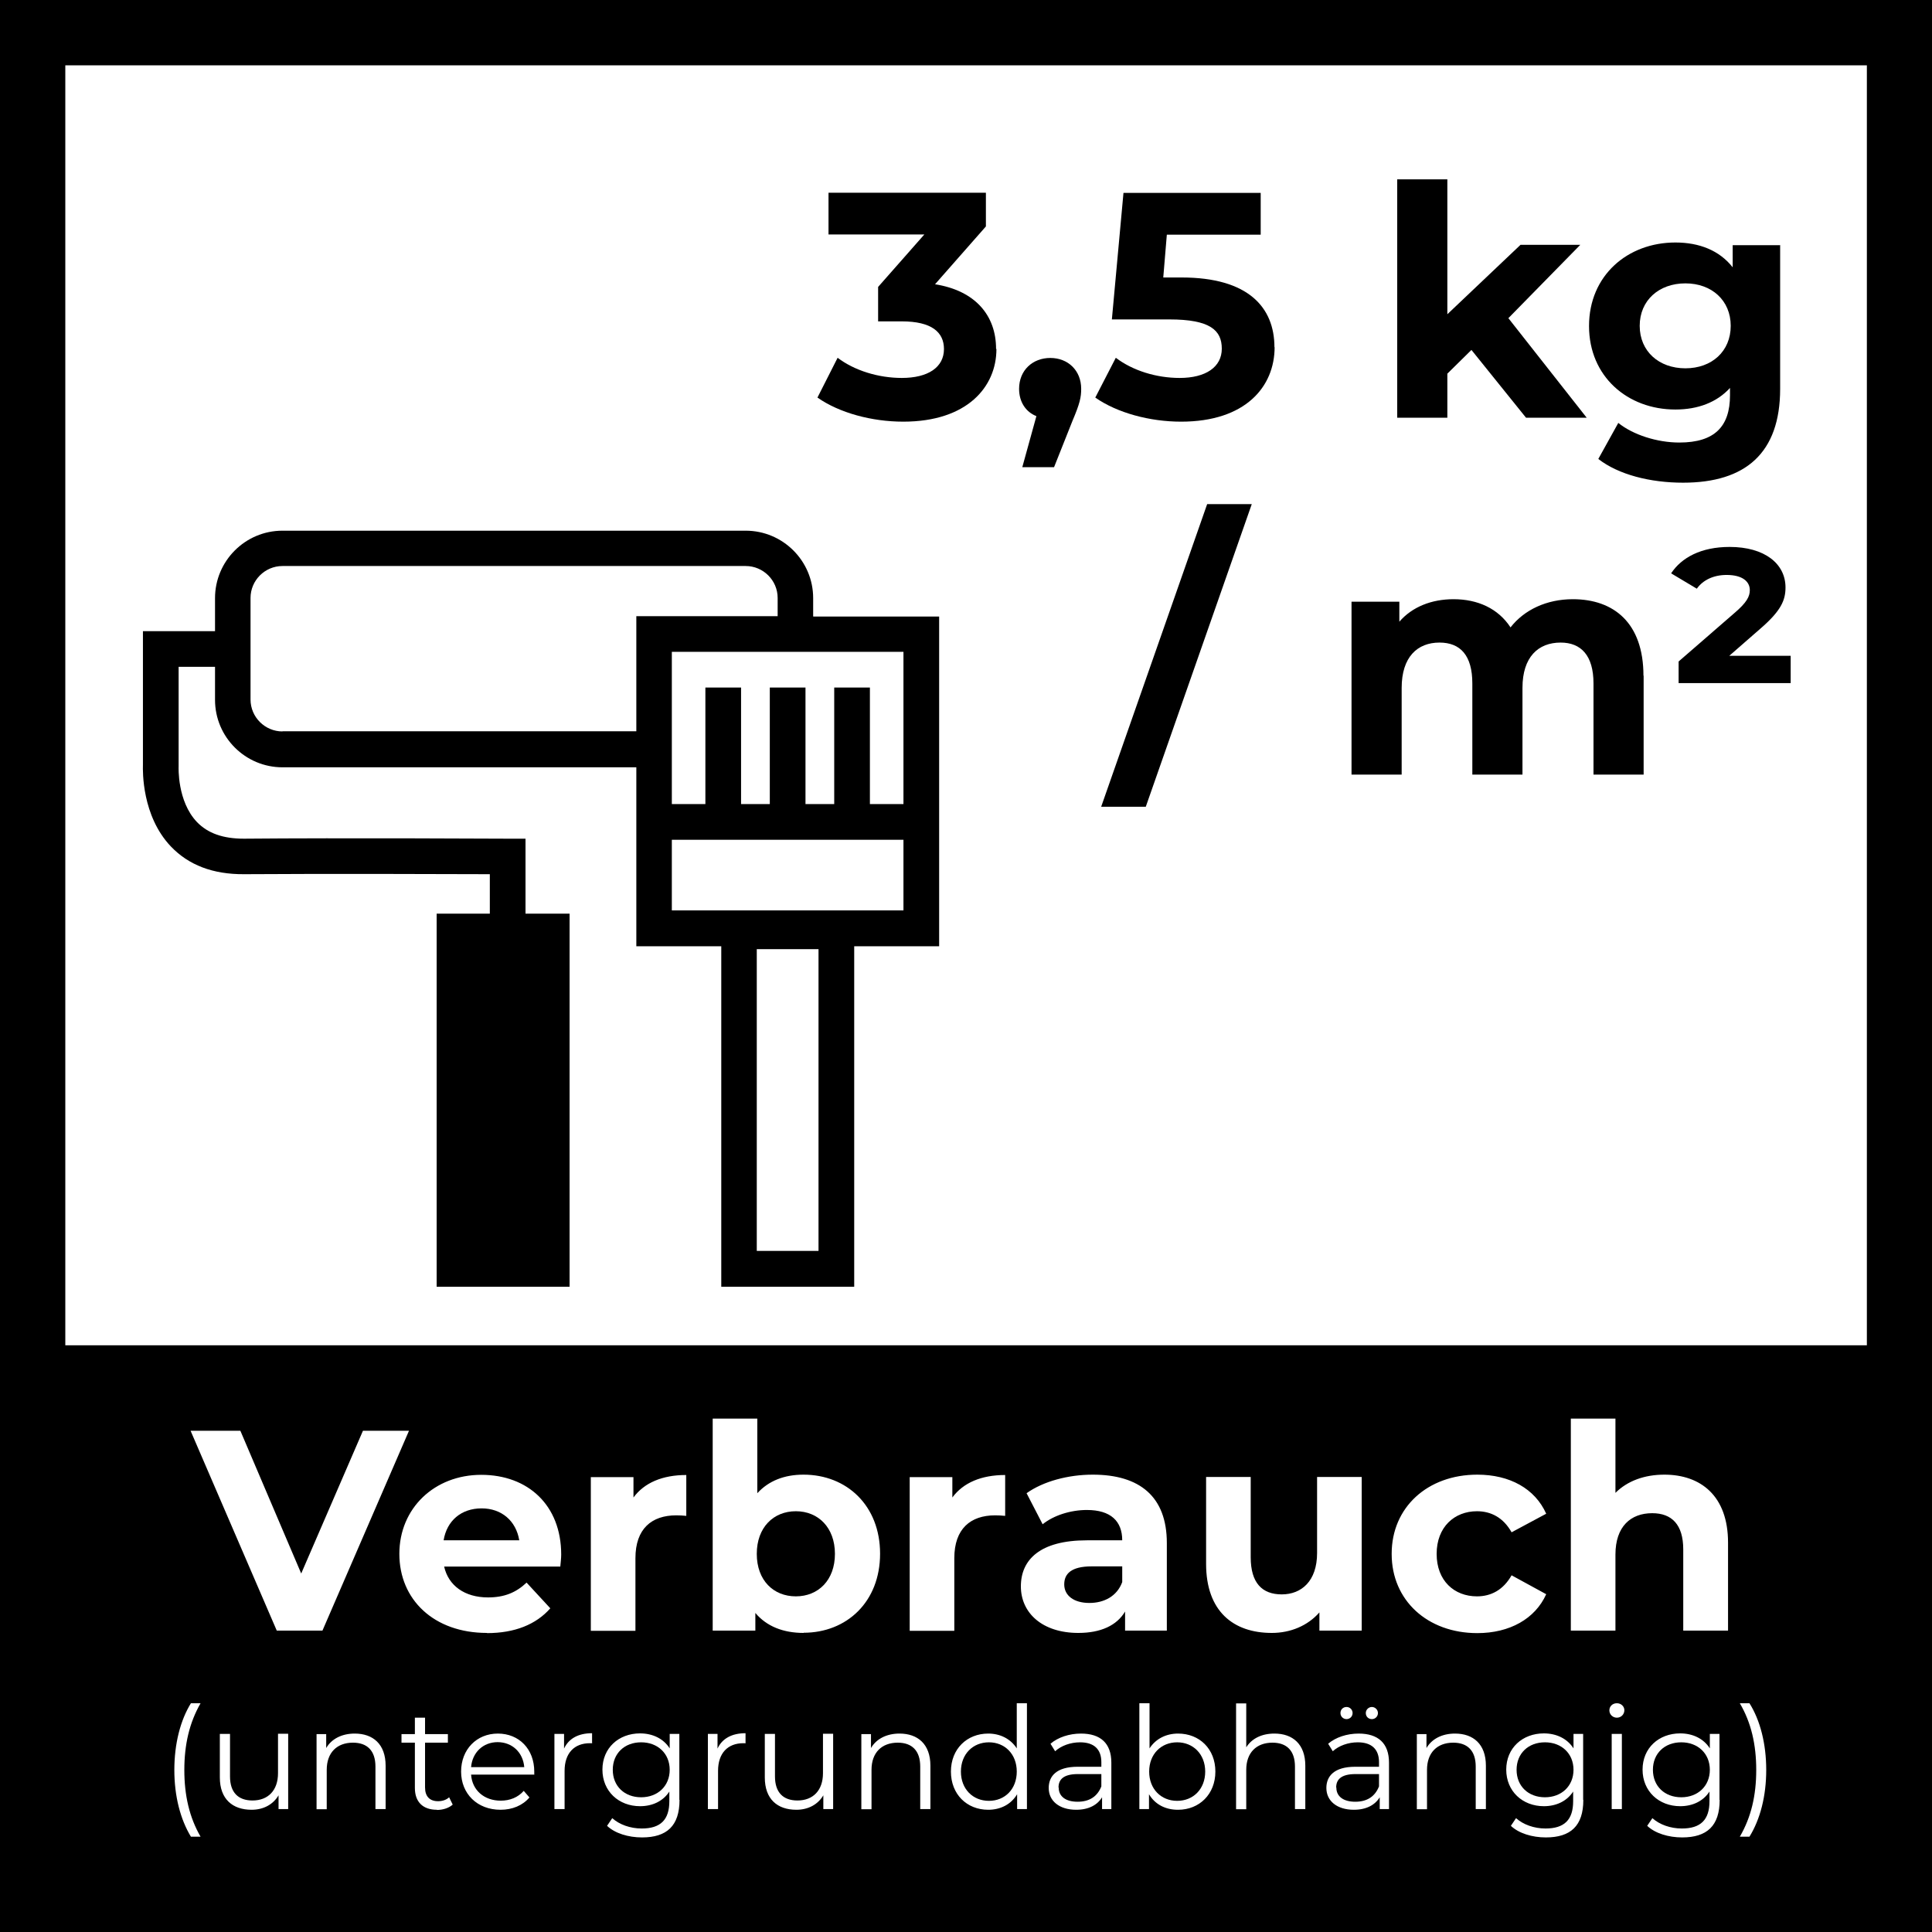 <?xml version="1.0" encoding="UTF-8"?>
<svg id="Text" xmlns="http://www.w3.org/2000/svg" viewBox="0 0 108.27 108.27">
  <g>
    <path d="M55.84,19.56c0,2.12-1.64,4.07-5.22,4.07-1.76,0-3.58-.49-4.81-1.35l1.13-2.23c.95.72,2.29,1.13,3.6,1.13,1.46,0,2.36-.59,2.36-1.62,0-.95-.7-1.55-2.36-1.55h-1.33v-1.93l2.59-2.94h-5.37v-2.34h8.82v1.89l-2.85,3.24c2.27.36,3.42,1.76,3.42,3.62Z"/>
    <path d="M60.59,21.79c0,.47-.07.81-.49,1.8l-1.03,2.59h-1.78l.79-2.86c-.59-.23-.97-.79-.97-1.53,0-1.04.76-1.73,1.75-1.73s1.73.7,1.73,1.73Z"/>
    <path d="M71.43,19.45c0,2.23-1.64,4.18-5.24,4.18-1.75,0-3.58-.49-4.81-1.35l1.15-2.23c.95.72,2.27,1.13,3.58,1.13,1.46,0,2.36-.61,2.36-1.64s-.65-1.64-2.94-1.64h-3.22l.65-7.09h7.69v2.34h-5.26l-.2,2.4h1.03c3.73,0,5.2,1.67,5.2,3.91Z"/>
    <path d="M82.46,19.61l-1.35,1.33v2.47h-2.81v-13.36h2.81v7.56l4.1-3.89h3.35l-4.03,4.11,4.39,5.58h-3.4l-3.06-3.8Z"/>
    <path d="M99.76,13.72v8.07c0,3.6-1.94,5.26-5.44,5.26-1.84,0-3.62-.45-4.75-1.33l1.12-2.02c.83.67,2.18,1.1,3.42,1.1,1.98,0,2.84-.9,2.84-2.65v-.41c-.74.81-1.8,1.21-3.06,1.21-2.68,0-4.84-1.85-4.84-4.68s2.16-4.68,4.84-4.68c1.35,0,2.47.45,3.21,1.39v-1.24h2.67ZM96.99,18.26c0-1.42-1.06-2.38-2.54-2.38s-2.56.95-2.56,2.38,1.08,2.38,2.56,2.38,2.54-.95,2.54-2.38Z"/>
    <path d="M67.65,28.25h2.5l-5.94,16.96h-2.5l5.94-16.96Z"/>
    <path d="M92.11,37.86v5.55h-2.81v-5.11c0-1.57-.7-2.29-1.84-2.29-1.26,0-2.14.81-2.14,2.54v4.86h-2.81v-5.11c0-1.57-.67-2.29-1.84-2.29-1.24,0-2.12.81-2.12,2.54v4.86h-2.81v-9.69h2.68v1.12c.72-.83,1.8-1.26,3.04-1.26,1.35,0,2.5.52,3.19,1.58.77-.99,2.03-1.58,3.49-1.58,2.3,0,3.96,1.33,3.96,4.29Z"/>
    <path d="M100.35,36.77v1.51h-6.28v-1.21l3.11-2.7c.72-.61.88-.95.88-1.3,0-.47-.4-.85-1.3-.85-.74,0-1.33.29-1.67.77l-1.44-.86c.58-.88,1.67-1.48,3.28-1.48,1.96,0,3.13.94,3.13,2.27,0,.72-.25,1.31-1.42,2.32l-1.73,1.51h3.44Z"/>
  </g>
  <g>
    <path d="M59.33,100.18c0,.49.39.79,1.06.79s1.11-.3,1.33-.86v-.69h-1.32c-.82,0-1.08.32-1.08.75Z"/>
    <path d="M55.42,97.64c-.9,0-1.57.66-1.57,1.64s.67,1.64,1.57,1.64,1.56-.66,1.56-1.64-.67-1.64-1.56-1.64Z"/>
    <path d="M59.64,88.79c0,.62.53,1.04,1.41,1.04.83,0,1.55-.38,1.84-1.17v-.88h-1.71c-1.17,0-1.54.43-1.54,1.01Z"/>
    <path d="M65.97,97.64c-.9,0-1.57.66-1.57,1.64s.67,1.64,1.57,1.64,1.57-.66,1.57-1.64-.68-1.64-1.57-1.64Z"/>
    <path d="M74.89,100.18c0,.49.39.79,1.06.79s1.11-.3,1.33-.86v-.69h-1.32c-.82,0-1.08.32-1.08.75Z"/>
    <path d="M27.89,97.63c-.82,0-1.42.58-1.49,1.4h2.98c-.07-.82-.67-1.4-1.5-1.4Z"/>
    <path d="M35.93,97.64c-.93,0-1.59.62-1.59,1.54s.66,1.54,1.59,1.54,1.6-.63,1.6-1.54-.67-1.54-1.6-1.54Z"/>
    <path d="M26.99,84.53c-1.14,0-1.95.69-2.13,1.79h4.24c-.18-1.09-.99-1.79-2.11-1.79Z"/>
    <path d="M44.6,84.69c-1.25,0-2.19.9-2.19,2.39s.94,2.38,2.19,2.38,2.19-.9,2.19-2.38-.94-2.39-2.19-2.39Z"/>
    <path d="M94.22,97.64c-.93,0-1.59.62-1.59,1.54s.66,1.54,1.59,1.54,1.6-.63,1.6-1.54-.67-1.54-1.6-1.54Z"/>
    <path d="M0,0v108.27h108.27V0H0ZM11.24,102.93h-.54c-.59-.97-.93-2.27-.93-3.74s.34-2.79.93-3.74h.54c-.63,1.1-.91,2.32-.91,3.74s.28,2.65.91,3.74ZM10.67,80.18h2.8l3.41,8,3.46-8h2.58l-4.85,11.2h-2.56l-4.83-11.2ZM16.15,101.38h-.54v-.77c-.3.51-.84.81-1.51.81-1.07,0-1.78-.6-1.78-1.81v-2.44h.57v2.38c0,.9.46,1.35,1.26,1.35.88,0,1.43-.57,1.43-1.53v-2.21h.57v4.21ZM21.61,101.38h-.57v-2.38c0-.89-.46-1.34-1.26-1.34-.9,0-1.47.56-1.47,1.52v2.21h-.57v-4.21h.54v.78c.3-.51.87-.81,1.6-.81,1.02,0,1.73.59,1.73,1.8v2.44ZM24.48,101.42c-.79,0-1.23-.45-1.23-1.22v-2.54h-.75v-.48h.75v-.92h.57v.92h1.28v.48h-1.28v2.51c0,.5.26.77.73.77.23,0,.46-.07.62-.22l.2.41c-.22.2-.56.3-.89.3ZM29.92,99.45h-3.52c.06.88.74,1.46,1.66,1.46.51,0,.97-.18,1.29-.55l.32.37c-.38.45-.96.69-1.62.69-1.31,0-2.21-.9-2.21-2.14s.87-2.13,2.06-2.13,2.04.87,2.04,2.13c0,.05,0,.11,0,.18ZM27.29,91.51c-2.98,0-4.91-1.87-4.91-4.43s1.97-4.43,4.59-4.43,4.48,1.7,4.48,4.47c0,.19-.03.46-.05.67h-6.51c.24,1.07,1.15,1.73,2.46,1.73.91,0,1.57-.27,2.16-.83l1.33,1.44c-.8.91-2,1.39-3.55,1.39ZM33.2,97.69s-.1,0-.14,0c-.88,0-1.42.56-1.42,1.55v2.14h-.57v-4.21h.54v.82c.26-.56.8-.86,1.57-.86v.55ZM38.08,100.87c0,1.45-.71,2.1-2.1,2.1-.77,0-1.52-.23-1.96-.65l.29-.43c.4.36,1.01.58,1.65.58,1.06,0,1.55-.49,1.55-1.53v-.54c-.35.54-.95.82-1.64.82-1.2,0-2.11-.84-2.11-2.05s.91-2.03,2.11-2.03c.7,0,1.31.29,1.66.84v-.81h.54v3.69ZM38.46,84.95c-.21-.02-.37-.03-.56-.03-1.38,0-2.29.75-2.29,2.4v4.07h-2.5v-8.61h2.39v1.14c.61-.83,1.63-1.26,2.96-1.26v2.31ZM41.8,97.69s-.1,0-.14,0c-.88,0-1.42.56-1.42,1.55v2.14h-.57v-4.21h.54v.82c.26-.56.8-.86,1.57-.86v.55ZM46.68,101.38h-.54v-.77c-.3.51-.84.81-1.51.81-1.07,0-1.77-.6-1.77-1.81v-2.44h.57v2.38c0,.9.46,1.35,1.26,1.35.88,0,1.43-.57,1.43-1.53v-2.21h.57v4.21ZM45.04,91.51c-1.15,0-2.08-.37-2.71-1.12v.99h-2.39v-11.88h2.5v4.18c.64-.7,1.52-1.04,2.59-1.04,2.42,0,4.29,1.73,4.29,4.43s-1.87,4.43-4.29,4.43ZM52.14,101.38h-.57v-2.38c0-.89-.46-1.34-1.26-1.34-.9,0-1.47.56-1.47,1.52v2.21h-.57v-4.21h.54v.78c.3-.51.87-.81,1.6-.81,1.02,0,1.73.59,1.73,1.8v2.44ZM56.33,82.64v2.31c-.21-.02-.37-.03-.56-.03-1.38,0-2.29.75-2.29,2.4v4.07h-2.5v-8.61h2.39v1.14c.61-.83,1.63-1.26,2.96-1.26ZM57.54,101.38h-.54v-.83c-.34.57-.93.87-1.62.87-1.2,0-2.09-.87-2.09-2.14s.9-2.13,2.09-2.13c.67,0,1.25.29,1.6.83v-2.53h.57v5.93ZM62.3,101.38h-.54v-.66c-.26.43-.75.7-1.45.7-.95,0-1.54-.5-1.54-1.22,0-.65.42-1.19,1.62-1.19h1.33v-.26c0-.72-.41-1.11-1.19-1.11-.54,0-1.06.19-1.4.5l-.26-.42c.42-.36,1.05-.57,1.71-.57,1.09,0,1.7.54,1.7,1.63v2.61ZM60.43,91.51c-2.02,0-3.22-1.12-3.22-2.61s1.07-2.58,3.7-2.58h1.98c0-1.07-.64-1.7-1.98-1.7-.91,0-1.86.3-2.48.8l-.9-1.74c.94-.67,2.34-1.04,3.71-1.04,2.62,0,4.15,1.22,4.15,3.83v4.91h-2.34v-1.07c-.46.78-1.36,1.2-2.62,1.2ZM66.01,101.42c-.7,0-1.28-.3-1.62-.87v.83h-.54v-5.93h.57v2.53c.35-.54.93-.83,1.6-.83,1.2,0,2.09.86,2.09,2.13s-.9,2.14-2.09,2.14ZM73.14,101.38h-.57v-2.38c0-.89-.46-1.34-1.26-1.34-.9,0-1.47.56-1.47,1.52v2.21h-.57v-5.93h.57v2.46c.31-.49.86-.77,1.58-.77,1.02,0,1.73.59,1.73,1.8v2.44ZM71.27,91.51c-2.16,0-3.68-1.22-3.68-3.87v-4.87h2.5v4.5c0,1.44.64,2.08,1.74,2.08s1.98-.74,1.98-2.32v-4.26h2.5v8.61h-2.37v-1.02c-.66.75-1.62,1.15-2.67,1.15ZM75.8,96c0,.2-.16.34-.34.34s-.34-.14-.34-.34.15-.34.34-.34.34.15.34.34ZM77.86,101.38h-.54v-.66c-.26.43-.75.7-1.45.7-.95,0-1.54-.5-1.54-1.22,0-.65.42-1.19,1.62-1.19h1.33v-.26c0-.72-.41-1.11-1.19-1.11-.54,0-1.06.19-1.4.5l-.26-.42c.42-.36,1.05-.57,1.71-.57,1.09,0,1.7.54,1.7,1.63v2.61ZM76.54,96c0-.19.16-.34.34-.34s.34.15.34.34-.15.34-.34.34-.34-.14-.34-.34ZM77.99,87.07c0-2.59,2-4.43,4.8-4.43,1.81,0,3.23.78,3.86,2.19l-1.94,1.04c-.46-.82-1.15-1.18-1.94-1.18-1.26,0-2.26.88-2.26,2.39s.99,2.38,2.26,2.38c.78,0,1.47-.35,1.94-1.18l1.94,1.06c-.62,1.38-2.05,2.18-3.86,2.18-2.8,0-4.8-1.84-4.8-4.43ZM83.27,101.38h-.57v-2.38c0-.89-.46-1.34-1.26-1.34-.9,0-1.47.56-1.47,1.52v2.21h-.57v-4.21h.54v.78c.3-.51.87-.81,1.6-.81,1.02,0,1.73.59,1.73,1.8v2.44ZM88.73,100.87c0,1.45-.71,2.1-2.1,2.1-.77,0-1.52-.23-1.96-.65l.29-.43c.4.36,1.01.58,1.65.58,1.06,0,1.55-.49,1.55-1.53v-.54c-.35.54-.95.82-1.64.82-1.2,0-2.11-.84-2.11-2.05s.91-2.03,2.11-2.03c.7,0,1.31.29,1.66.84v-.81h.54v3.69ZM90.89,101.38h-.57v-4.21h.57v4.21ZM90.61,96.26c-.23,0-.42-.18-.42-.41s.18-.4.42-.4.42.18.42.39c0,.23-.18.42-.42.42ZM96.37,100.87c0,1.45-.71,2.1-2.1,2.1-.77,0-1.52-.23-1.96-.65l.29-.43c.4.36,1.01.58,1.65.58,1.06,0,1.55-.49,1.55-1.53v-.54c-.35.54-.95.82-1.64.82-1.2,0-2.11-.84-2.11-2.05s.91-2.03,2.11-2.03c.7,0,1.31.29,1.66.84v-.81h.54v3.69ZM96.83,91.38h-2.5v-4.55c0-1.39-.64-2.03-1.74-2.03-1.2,0-2.06.74-2.06,2.32v4.26h-2.5v-11.88h2.5v4.16c.67-.67,1.63-1.02,2.74-1.02,2.03,0,3.57,1.18,3.57,3.81v4.93ZM98.04,102.93h-.54c.64-1.1.92-2.32.92-3.74s-.28-2.65-.92-3.74h.54c.6.95.94,2.27.94,3.74s-.34,2.77-.94,3.74ZM104.62,75.39H3.66V3.66h100.96v71.73Z"/>
    <path d="M86.58,97.64c-.93,0-1.59.62-1.59,1.54s.66,1.54,1.59,1.54,1.6-.63,1.6-1.54-.67-1.54-1.6-1.54Z"/>
  </g>
  <path d="M45.57,34.54v-1.02c0-2.09-1.7-3.78-3.78-3.78H15.83c-2.09,0-3.78,1.7-3.78,3.78v1.85h-4.04v7.5c-.01.35-.06,2.85,1.56,4.56,1,1.05,2.36,1.57,4.1,1.56,4.41-.03,11.24-.01,13.78,0v2.21h-2.98v20.91h7.45v-20.91h-2.47v-4.2h-.99c-.09,0-9.3-.05-14.79,0-1.17,0-2.02-.3-2.63-.93-1.12-1.17-1.03-3.1-1.03-3.11v-5.59h2.04v1.85c0,2.09,1.7,3.78,3.78,3.78h19.83v10.03h4.76v19.08h7.45v-19.08h4.76v-18.48h-7.05ZM15.83,40.99c-.98,0-1.79-.8-1.79-1.79v-5.69c0-.98.8-1.79,1.79-1.79h25.96c.98,0,1.79.8,1.79,1.79v1.02h-7.92v6.45H15.83ZM45.87,70.1h-3.46v-16.91h3.46v16.91ZM50.63,51.02h-12.98v-3.96h12.98v3.96ZM48.75,45.06v-6.53h-2v6.53h-1.61v-6.53h-2v6.53h-1.61v-6.53h-2v6.53h-1.88v-8.53h12.98v8.53h-1.89Z"/>
</svg>